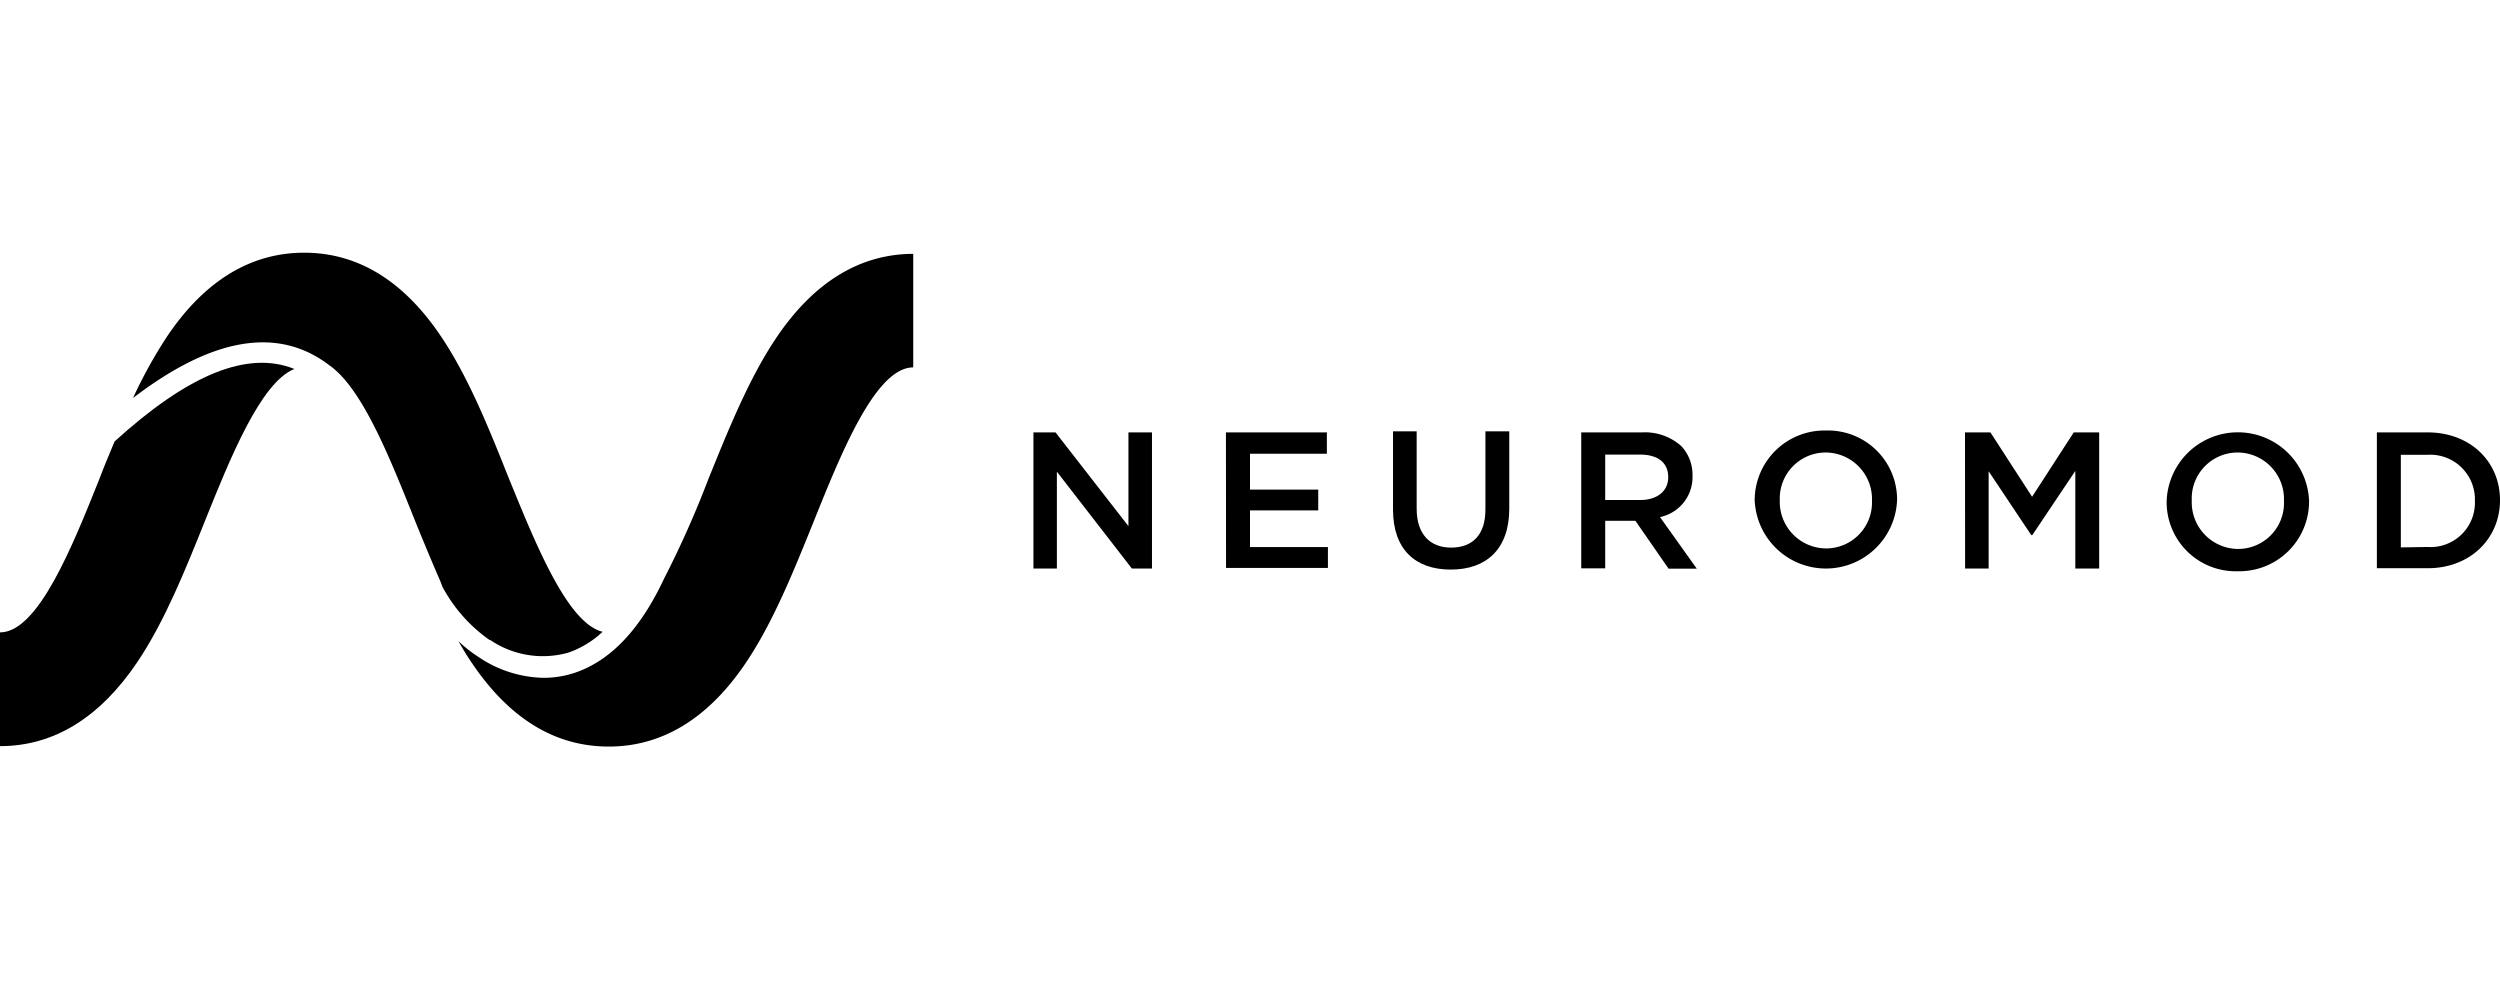 <svg id="logo-member-neuromod-devices" xmlns="http://www.w3.org/2000/svg" width="240" height="96" viewBox="0 0 240 96"><path d="M99.21,41.51h2.12l7,9v-9h2.26V54.58h-1.93l-7.2-9.3v9.3H99.21Z"/><path d="M117.69,41.51h9.69v2.05H120V47h6.55v2H120v3.52h7.48v2h-9.78Z"/><path d="M133.73,48.93V41.41H136v7.43c0,2.42,1.26,3.73,3.31,3.73s3.29-1.23,3.29-3.64V41.41h2.29v7.41c0,3.9-2.2,5.86-5.62,5.86S133.73,52.72,133.73,48.93Z"/><path d="M151.8,41.51h5.83a5.23,5.23,0,0,1,3.77,1.31,4,4,0,0,1,1.08,2.82v0a3.92,3.92,0,0,1-3.12,4l3.53,4.95h-2.71L157,50H154.1v4.56h-2.3ZM157.46,48c1.64,0,2.69-.86,2.69-2.19v0c0-1.4-1-2.17-2.71-2.17H154.1V48Z"/><path d="M168.45,48.08v0a6.7,6.7,0,0,1,6.86-6.75A6.63,6.63,0,0,1,182.12,48v0a6.84,6.84,0,0,1-13.67,0Zm11.26,0v0a4.47,4.47,0,0,0-4.44-4.64A4.41,4.41,0,0,0,170.86,48v0a4.48,4.48,0,0,0,4.45,4.65A4.41,4.41,0,0,0,179.71,48.08Z"/><path d="M188.64,41.51h2.44l4,6.18,4-6.18h2.44V54.58h-2.29V45.21l-4.13,6.16H195l-4.09-6.13v9.34h-2.26Z"/><path d="M208,48.08v0a6.84,6.84,0,0,1,13.67,0v0a6.7,6.7,0,0,1-6.86,6.76A6.63,6.63,0,0,1,208,48.08Zm11.26,0v0a4.47,4.47,0,0,0-4.45-4.64,4.41,4.41,0,0,0-4.4,4.61v0a4.48,4.48,0,0,0,4.44,4.65A4.41,4.41,0,0,0,219.26,48.08Z"/><path d="M228.18,41.51h4.87c4.11,0,6.95,2.82,6.95,6.5v0c0,3.68-2.84,6.54-6.95,6.54h-4.87Zm4.87,11a4.26,4.26,0,0,0,4.54-4.41v0a4.29,4.29,0,0,0-4.54-4.44h-2.57v8.89Z"/><path d="M31.62,35.07c3.13,2.18,5.76,8.77,8.09,14.59.75,1.88,2,4.86,2.56,6.13.07.19.15.37.21.55h0A14.66,14.66,0,0,0,47,61.44l.06,0a9,9,0,0,0,7.51,1.21,9.18,9.18,0,0,0,3.28-2c-3.39-.82-6.45-8.49-9-14.73-1.89-4.74-3.85-9.64-6.45-13.53-3.59-5.39-8-8.13-13.2-8.13h0c-5.16,0-9.6,2.72-13.2,8.1a45.31,45.31,0,0,0-3.23,5.85C20.39,32.38,26.7,31.3,31.62,35.07Z"/><path d="M11,42.38c-.49,1.19-1,2.37-1.44,3.55C6.93,52.52,3.64,60.71,0,60.71H0V71.63H0c5.16,0,9.6-2.73,13.21-8.11,2.6-3.88,4.57-8.78,6.47-13.52,2.41-6,5.35-13.3,8.58-14.58C23.78,33.62,18.1,35.92,11,42.38Z"/><path d="M87.7,24.37c-5.16,0-9.6,2.73-13.21,8.11C71.89,36.36,69.92,41.26,68,46a95.72,95.72,0,0,1-4.27,9.59c-2.27,4.84-5.13,7.85-8.56,9a9.44,9.44,0,0,1-3,.48,11.46,11.46,0,0,1-6.23-2A12.6,12.6,0,0,1,44,61.54c.4.69.8,1.38,1.23,2,3.6,5.39,8,8.13,13.21,8.13h0c5.16,0,9.6-2.72,13.2-8.1,2.61-3.89,4.57-8.79,6.48-13.52,2.65-6.59,5.94-14.78,9.55-14.78V24.37Z"/><rect width="240" height="96" style="fill:none"/></svg>